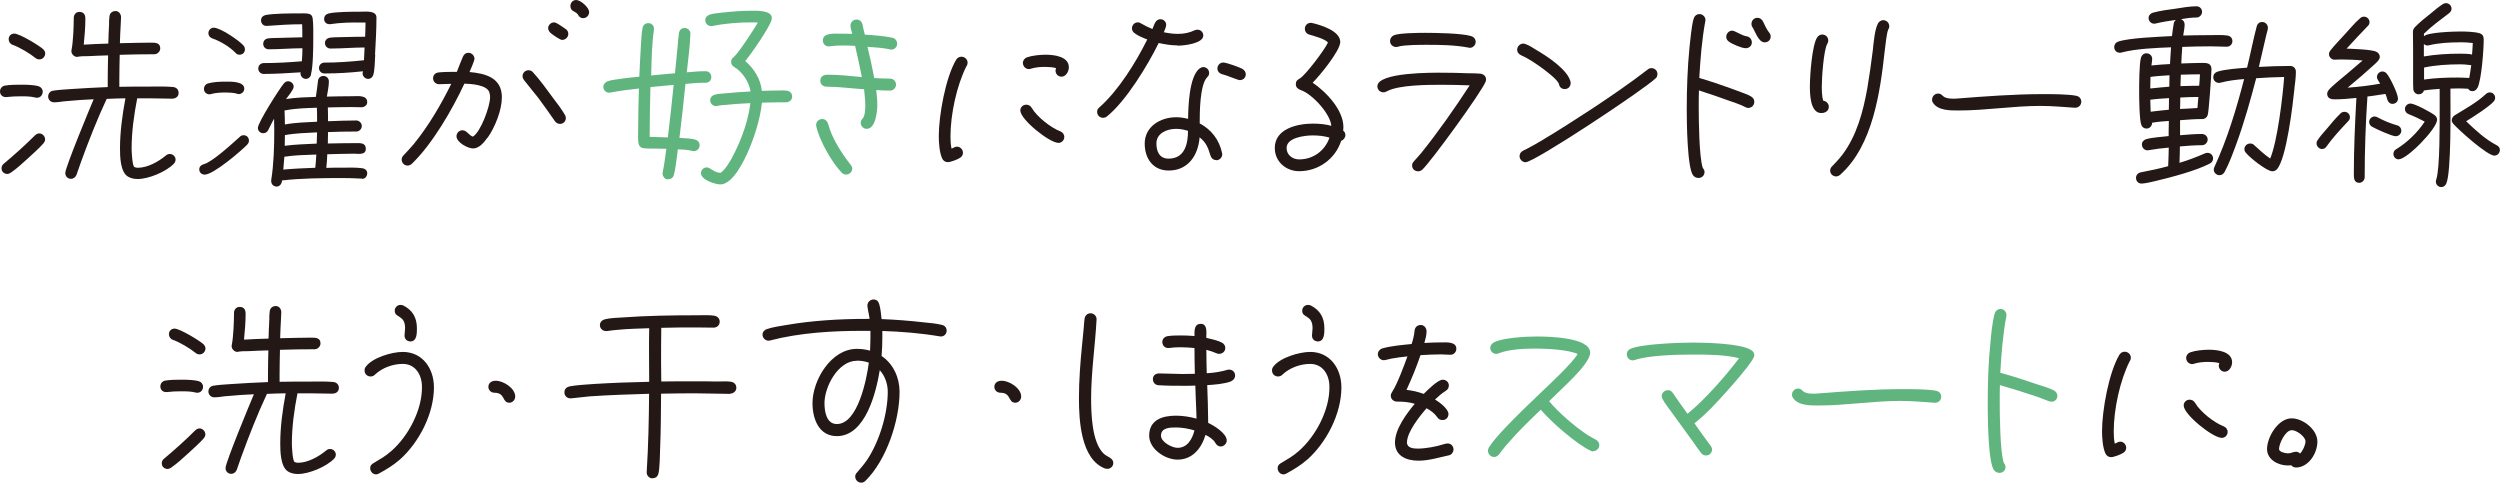 <?xml version="1.0" encoding="UTF-8"?><svg id="b" xmlns="http://www.w3.org/2000/svg" width="262.71" height="50.71" viewBox="0 0 262.71 50.71"><g id="c"><path d="M3.9,10.27c-.06,0-.12,0-.19-.02-.5-.13-1.03-.13-1.53-.13s-1.01.02-1.49.08h-.1c-.34,0-.59-.25-.59-.59,0-.29.19-.54.48-.61.59-.1,1.22-.1,1.81-.1.5,0,1.32.02,1.78.17.25.08.42.31.42.57,0,.34-.25.63-.59.63ZM4.58,15.05c-.48.55-1.07,1.05-1.6,1.55-.59.53-1.2,1.11-1.85,1.55-.1.06-.23.13-.36.13-.34,0-.61-.25-.61-.59,0-.21.08-.36.23-.48,1.13-.95,2.23-1.93,3.28-2.98.13-.12.27-.21.46-.21.32,0,.61.29.61.63,0,.15-.06.27-.17.4ZM4.14,6.24c-.17,0-.29-.04-.42-.15-.59-.48-1.68-1.13-2.39-1.38-.25-.08-.42-.32-.42-.59,0-.34.25-.59.59-.59.55,0,2.6,1.24,3.04,1.64.12.13.21.27.21.44,0,.34-.27.63-.61.63ZM18.14,10.37c-.84,0-1.68-.04-2.52-.04h-1.2c-.34,1.72-.59,3.53-.59,5.29,0,.21.06,1.8.29,1.93.13.06.23.08.36.08,1.03,0,2.18-.65,2.94-1.28.13-.11.25-.17.42-.17.34,0,.61.27.61.59,0,.19-.08.34-.21.46-.8.82-2.62,1.58-3.76,1.58-.36,0-.71-.06-1.03-.25-.82-.48-.84-2.16-.84-2.96,0-1.76.25-3.55.57-5.27-.65.02-1.32.02-1.97.06-1.01,2.16-1.89,4.41-2.71,6.66-.17.44-.29.88-.46,1.32-.11.25-.31.42-.59.42-.34,0-.59-.27-.59-.61,0-.59,2.56-6.76,2.98-7.75-.92.04-1.87.1-2.79.19-.44.02-.88.13-1.32.13h-.06c-.34,0-.61-.27-.61-.61,0-.31.21-.57.52-.61.59-.1,1.22-.12,1.83-.17,1.3-.08,2.6-.17,3.91-.21v-.71c0-.86.02-1.74.04-2.62-.69.02-1.39.04-2.08.08-.34,0-.76,0-1.09.06-.02,0-.06.02-.08.02-.31,0-.61-.29-.61-.61,0-.06.02-.11.02-.15.17-.86.23-2.44.23-3.34,0-.34.23-.63.59-.63.48,0,.63.31.63.73,0,.9-.08,1.81-.17,2.71.86-.06,1.72-.08,2.58-.11.02-.67.04-1.32.08-1.99,0-.27,0-.57.04-.86.04-.36.29-.57.65-.57s.57.34.57.65c0,.29-.04.59-.04.86-.04.63-.06,1.24-.08,1.87,1.09-.02,2.2-.06,3.3-.06.44,0,.94.02.94.61,0,.31-.29.61-.61.61-1.22,0-2.44.02-3.65.06-.02.88-.04,1.76-.04,2.65v.71c.94-.02,1.89-.02,2.83-.02.82,0,2.02-.04,2.81.04.36.04.59.27.59.63s-.29.59-.63.59Z" fill="#231815"/><path d="M26,15.18c-.69.71-3.57,3.17-4.49,3.17-.32,0-.57-.23-.57-.54,0-.29.19-.48.46-.55.92-.23,3.09-2.25,3.82-2.9.1-.11.25-.15.4-.15.31,0,.54.25.54.57,0,.15-.06.29-.17.4ZM25.09,9.89c-.08,0-.17-.02-.25-.06-.25-.08-.82-.11-1.09-.11-.5,0-1.09.02-1.6.17-.06.02-.08.02-.15.02-.32,0-.57-.25-.57-.57,0-.27.17-.5.42-.57.59-.17,1.28-.19,1.89-.19.53,0,1.93-.04,1.93.74,0,.31-.27.57-.59.57ZM25.18,5.75c-.17,0-.31-.06-.42-.19-.63-.65-1.62-1.24-2.46-1.53-.23-.08-.4-.27-.4-.55,0-.31.25-.57.57-.57.67,0,2.67,1.34,3.15,1.91.08.11.12.23.12.36,0,.34-.25.57-.57.57ZM38.03,18.77h-.06c-.67-.04-1.34-.06-2.02-.06-2.08,0-4.26.02-6.32.25,0,.34-.23.65-.59.65-.02,0-.06,0-.08-.02-.27-.04-.46-.27-.46-.55v-.11c.27-1.72.32-3.51.32-5.25,0-.4-.02-.8-.02-1.2-.23.38-.4.78-.61,1.18-.1.21-.29.34-.52.34-.32,0-.57-.23-.57-.57,0-.55,2.27-4.12,2.73-4.66.12-.15.27-.23.44-.23.32,0,.59.25.59.57s-.61,1.03-.8,1.3c1.03-.17,2.1-.19,3.13-.23.1-.59.15-1.11.23-1.7.04-.29.25-.5.57-.5s.57.25.57.57c0,.53-.13,1.07-.21,1.6.9-.02,1.81-.04,2.71-.04.52,0,1.53-.15,1.53.63,0,.34-.32.53-.61.53-.34,0-.67-.02-1.03-.02-.82,0-1.66.02-2.5.04.02.48.02.97.02,1.45.99-.04,2-.08,2.98-.08.29,0,.57.27.57.57,0,.32-.25.59-.57.59-.99,0-1.99.02-2.98.06,0,.4-.02.8-.02,1.2.96-.02,1.95-.04,2.92-.04.48,0,1.07-.06,1.07.61s-.82.5-1.24.5c-.92,0-1.87.04-2.81.06-.02.48-.04.95-.1,1.43.52-.02,1.05-.02,1.57-.02.69,0,1.53-.04,2.23.06.27.04.5.23.5.52,0,.32-.23.61-.55.59ZM32.69,7.85c-.08.25-.27.44-.55.44-.36,0-.63-.36-.55-.69-1.28.08-2.6.17-3.88.17-.32,0-.57-.25-.57-.57s.25-.57.57-.57c1.32,0,2.69-.08,4.01-.19.04-.46.06-.9.06-1.37-1.18,0-2.33.11-3.51.11h-.04c-.32,0-.57-.25-.57-.57s.21-.53.5-.57c.4-.06.86-.04,1.28-.06l2.33-.06c0-.46,0-.9-.02-1.37-1.22,0-2.46.08-3.67.17h-.08c-.31.02-.57-.25-.57-.57,0-.29.19-.5.48-.57.9-.17,2.56-.17,3.53-.17.29,0,.61-.02.9.02.32.04.48.21.52.52.08.63.06,1.55.06,2.18,0,.84-.02,2.96-.25,3.7ZM29.88,16.48l-.11,1.34c1.11-.1,2.25-.15,3.36-.19.06-.46.08-.92.11-1.39-1.11.04-2.27.06-3.36.23ZM33.32,12.47c0-.38,0-.78-.02-1.15-1.09.04-2.2.06-3.28.27-.04,0-.08.02-.12.02.02.48.04.99.04,1.47,1.11-.21,2.27-.23,3.38-.29v-.32ZM29.94,14.21c0,.38-.02.74-.02,1.11,1.11-.15,2.25-.17,3.36-.23l.04-1.18c-1.11.06-2.29.08-3.38.29ZM39.43,5.75c-.04.59-.04,1.51-.19,2.08-.06.25-.27.46-.55.46-.31,0-.59-.27-.59-.59,0-.06.04-.13.04-.21-1.34.15-2.71.23-4.05.23-.32,0-.57-.25-.57-.57s.25-.57.57-.57c1.36,0,2.79-.1,4.16-.25l.06-1.34c-1.18,0-2.35.11-3.53.11h-.06c-.31,0-.57-.25-.57-.57s.23-.53.53-.57c.42-.06.88-.04,1.32-.06.78-.02,1.57-.04,2.37-.04.02-.5.04-.99.04-1.49h-.4c-1.07-.02-2.23,0-3.3.17h-.1c-.32,0-.55-.23-.55-.55,0-.29.19-.5.46-.57.76-.19,2.56-.19,3.36-.19.55,0,1.68-.15,1.68.61,0,1.3-.08,2.62-.15,3.9Z" fill="#231815"/><path d="M51.22,14.47c-.34.48-.86,1.13-1.51,1.13-.57,0-1.74-.65-1.74-1.28,0-.34.27-.63.63-.63.46,0,.65.52,1.09.67.82-.48,1.81-3.17,1.81-4.14,0-.17-.02-.36-.08-.53-.27-.78-1.93-.88-2.62-.9-1.26,2.71-3.38,6.38-5.54,8.44-.13.1-.27.17-.44.17-.34,0-.61-.29-.61-.63,0-.17.06-.29.17-.42.38-.4.76-.8,1.11-1.22,1.55-1.91,2.83-4.09,3.93-6.32-.42,0-.86.04-1.28.04-.34,0-.63-.27-.63-.61,0-.36.23-.59.59-.63.59-.06,1.3-.06,1.91-.06.21-.53.4-1.05.63-1.58.11-.25.29-.42.59-.42.34,0,.63.29.63.63,0,.21-.42,1.15-.52,1.39,1.7.15,3.4.61,3.4,2.65,0,1.34-.71,3.13-1.49,4.24ZM58.86,13.02c-.23,0-.42-.11-.55-.29-.57-.82-1.13-1.62-1.72-2.41-.5-.65-1.03-1.26-1.53-1.91-.08-.11-.15-.25-.15-.4,0-.34.27-.63.63-.63.19,0,.36.08.48.23.78.86,1.47,1.83,2.16,2.77.38.5.9,1.18,1.2,1.72.06.1.08.21.08.31,0,.34-.27.61-.61.61ZM59.09,4.2c-.25,0-1.07-.59-1.26-.76-.12-.13-.23-.29-.23-.48,0-.32.29-.61.63-.61.27,0,.92.52,1.2.69.19.1.29.32.29.52,0,.34-.29.63-.63.63ZM61.29,1.91c-.27,0-.42-.13-.55-.36-.23-.4-.8-.31-.8-.92,0-.34.25-.63.61-.63.46,0,1.36.78,1.36,1.28,0,.34-.29.63-.63.63Z" fill="#231815"/><path d="M74.15,8.69c-.71,0-1.43.06-2.12.13-.19,1.89-.4,3.78-.63,5.67.4.02,1.32.06,1.68.19.27.08.44.29.44.59,0,.34-.27.61-.61.61-.06,0-.11,0-.17-.02-.48-.13-1.01-.15-1.51-.17-.11.76-.21,1.97-.42,2.69-.11.38-.36.46-.71.46-.25,0-.48-.36-.48-.59,0-.06.02-.1.02-.15.17-.82.27-1.64.38-2.46-.27,0-.57-.02-.84-.02-.48-.02-1.03.02-1.51-.04-.32-.04-.5-.19-.57-.5-.08-.42-.04-.99-.04-1.43,0-1.45.04-2.9.08-4.35-1.01.11-1.97.23-2.96.42-.04,0-.13.02-.17.02-.34,0-.61-.27-.61-.61,0-.27.19-.48.44-.59.55-.21,2.69-.42,3.34-.48.04-1.09.11-2.18.17-3.3.04-.59.06-1.22.17-1.81.06-.32.29-.52.61-.52.34,0,.59.25.59.59v.1c-.23,1.58-.25,3.21-.29,4.81.84-.08,1.66-.17,2.5-.23l.29-2.94c.04-.42.06-.86.13-1.28.04-.31.25-.54.59-.54s.63.27.61.61v.06c-.06,1.32-.23,2.67-.38,3.99.65-.06,1.32-.12,1.99-.12.34,0,.59.27.59.61s-.25.61-.59.61ZM68.35,9.15c-.04,1.74-.08,3.48-.08,5.23.63.04,1.28.02,1.91.06.23-1.85.42-3.67.61-5.52l-2.44.23ZM82.61,10.75h-.44c-.71,0-1.41.02-2.1.04-.17,1.62-.76,3.53-1.41,5.02-.44,1.03-1.64,3.57-2.96,3.57-.53,0-2.04-.48-2.04-1.18,0-.34.27-.61.61-.61.36,0,.8.57,1.43.57.04,0,.21-.13.23-.17.67-.63,1.32-2.02,1.68-2.83.59-1.36,1.07-2.86,1.24-4.32-.8.04-1.62.08-2.41.17-.34.02-.73.04-1.07.12-.04.02-.08.02-.13.02-.34,0-.61-.29-.61-.61s.21-.5.48-.59c.38-.1.82-.12,1.2-.15.84-.08,1.7-.15,2.56-.19-.15-.99-.84-2.04-1.7-2.56-.21-.13-.34-.29-.34-.55,0-.23.08-.34.25-.48.55-.46,2.16-2.96,2.56-3.65-.19,0-.38-.02-.57-.02-1.39,0-2.83.1-4.2.38-.04,0-.08.02-.13.02-.34,0-.63-.29-.63-.63,0-.29.21-.5.48-.59.42-.13.9-.15,1.34-.21.99-.11,2.02-.19,3.02-.19.54,0,2.16-.08,2.16.78,0,.69-2.27,3.88-2.79,4.51.92.78,1.62,1.91,1.74,3.13.61-.02,1.2-.04,1.81-.04.55,0,1.37-.13,1.37.67,0,.36-.34.57-.65.57Z" fill="#60b57f"/><path d="M88.93,18.35c-.19,0-.36-.08-.48-.21-1.03-1.05-2.37-3.42-2.67-4.87,0-.04-.02-.08-.02-.13,0-.36.29-.63.65-.63.31,0,.52.21.61.5.4,1.51,1.41,3.09,2.37,4.3.11.13.17.25.17.42,0,.34-.31.61-.63.61ZM93.64,5.21s-.06-.02-.11-.02c-.61-.15-1.72-.23-2.37-.27.27,1.09.5,2.18.71,3.28.54.04,1.11.06,1.66.06.34,0,.63.29.63.63s-.29.63-.63.63c-.48,0-.97-.02-1.45-.06.06.53.11,1.05.11,1.58,0,.65-.17,2.5-1.11,2.5-.34,0-.63-.29-.63-.63,0-.19.06-.31.19-.44.27-.29.29-1.05.29-1.41,0-.57-.08-1.11-.13-1.68-1.32-.08-2.62-.27-3.95-.27-.34,0-.65-.25-.65-.61,0-.46.34-.65.76-.65,1.2,0,2.42.13,3.61.25-.21-1.09-.46-2.18-.71-3.28-.44-.02-.86-.04-1.3-.04s-.9.02-1.34.08c-.04,0-.08.02-.12.02-.36,0-.63-.27-.63-.63,0-.84,1.26-.71,1.83-.71.42,0,.84,0,1.26.02-.06-.25-.19-.61-.19-.86,0-.36.29-.65.63-.65.32,0,.55.21.63.5.08.36.15.74.25,1.09.94.06,1.93.13,2.88.32.29.06.52.31.52.63,0,.34-.29.63-.63.63Z" fill="#60b57f"/><path d="M101.58,6.91c-1.05,2.06-1.7,5.12-1.7,7.43,0,.44.02.86.11,1.28.19-.06.36-.21.57-.21.34,0,.63.29.63.65,0,.21-.1.38-.27.5-.25.19-1.03.48-1.32.48-.27,0-.48-.15-.59-.38-.29-.61-.36-1.68-.36-2.35,0-2.16.71-6.17,1.83-8.04.13-.19.31-.31.55-.31.36,0,.65.29.65.63,0,.13-.04.21-.08.32ZM111.21,15.01c-.92,0-3.99-2.44-3.99-3.4,0-.34.27-.61.63-.61.25,0,.44.12.57.34.55.94,2,2.08,3,2.46.25.1.42.32.42.59,0,.36-.29.63-.63.63ZM111.55,8.06c-.36,0-.63-.29-.63-.63,0-.1.02-.19.06-.27-.32-.1-.82-.13-1.16-.13-.5,0-1.01.04-1.49.19-.06.02-.12.04-.21.04-.34,0-.63-.29-.63-.65,0-.27.19-.5.44-.59.55-.19,1.39-.27,1.95-.27.86,0,2.44.17,2.44,1.32,0,.42-.29.99-.78.99Z" fill="#231815"/><path d="M123.73,4.77c-.67,0-1.32-.11-1.97-.25-1.13,2.31-3.46,6.15-5.46,7.73-.1.08-.25.13-.38.13-.36,0-.63-.27-.63-.63,0-.19.08-.34.23-.46,2.04-1.81,3.82-4.7,5.04-7.14-.44-.17-.97-.38-1.34-.67-.17-.13-.27-.29-.27-.5,0-.34.27-.63.61-.63.15,0,.23.04.34.11.4.23.78.42,1.2.59.19-.4.29-1.03.84-1.03.34,0,.61.27.61.59,0,.19-.17.61-.25.78.48.1.99.17,1.47.17.65,0,1.2-.11,1.78-.38.11-.04.19-.06.29-.06.34,0,.61.27.61.61,0,.86-2.08,1.07-2.71,1.07ZM127.8,16.82c-.31,0-.52-.21-.61-.5-.23-.8-.46-1.36-1.13-1.89-.15,1.89-1.2,3.49-3.25,3.49-1.66,0-2.52-1.28-2.52-2.83,0-1.8,1.66-2.77,3.3-2.77.42,0,.84.06,1.26.17.02-1.28.1-4.43,1.2-5.29.13-.08.23-.15.4-.15.34,0,.61.27.61.61,0,.21-.06.31-.21.46-.78.82-.78,3.78-.78,4.85,1.24.65,2.06,1.74,2.35,3.11,0,.04.02.08.02.13,0,.34-.29.63-.63.63ZM123.58,13.54c-.92,0-2.06.44-2.06,1.53,0,.84.31,1.6,1.28,1.6,1.7,0,2.04-1.55,2.04-2.92-.4-.13-.84-.21-1.26-.21ZM130.28,8.42c-.21,0-1.39-.52-1.81-.61-.29-.06-.54-.29-.54-.61,0-.34.27-.63.61-.63s1.81.52,2.08.71c.17.13.29.29.29.53,0,.36-.27.61-.63.61Z" fill="#231815"/><path d="M140.93,14.82c-.63,1.91-2.41,3.17-4.41,3.17-1.39,0-2.56-1.01-2.56-2.44,0-2.04,2.39-2.56,4.01-2.56.65,0,1.3.06,1.93.23-.1-1.28-2.04-3.38-3.23-3.76-.29-.11-.5-.29-.5-.61s.15-.46.4-.59c.61-.34,2.69-3.11,2.98-3.8-.42-.42-1.41-.65-1.95-.82-.29-.08-.48-.31-.48-.63,0-.34.27-.61.61-.61.06,0,.13,0,.17.02.9.21,2.94.82,2.94,1.99,0,.92-2.18,3.57-2.9,4.28,1.41.95,3.23,2.86,3.23,4.66,0,.13-.02.25-.02.38.15.11.23.29.23.46,0,.27-.19.52-.44.61ZM137.95,14.23c-.8,0-2.75.21-2.75,1.32,0,.74.63,1.2,1.32,1.2,1.47,0,2.71-.9,3.19-2.29-.57-.17-1.18-.23-1.76-.23Z" fill="#231815"/><path d="M156.11,8.59c-.42,1.09-5.69,8.33-6.63,9.22-.13.12-.27.19-.46.19-.36,0-.63-.25-.63-.61,0-.19.06-.29.19-.44l.76-.86c1.76-2.18,3.57-4.77,5.1-7.12-.99-.04-1.95-.06-2.94-.06-1.37,0-4.54,0-5.77.69-.13.06-.21.1-.36.1-.34,0-.63-.27-.63-.63,0-1.51,6-1.43,6.76-1.43.95,0,1.87.02,2.81.06.4,0,.84,0,1.24.04.34.04.61.25.61.61,0,.08-.02.17-.04.23ZM154.45,5.02s-.11-.02-.15-.02c-1.43-.27-2.92-.29-4.37-.29-.67,0-2.39,0-3,.19-.06.02-.15.04-.21.04-.36,0-.65-.27-.65-.63,0-.27.17-.5.42-.61.55-.23,2.58-.25,3.23-.25,1.11,0,3.86.04,4.87.34.27.08.48.31.48.61,0,.34-.29.63-.63.63Z" fill="#231815"/><path d="M164.43,9.36c-.34,0-.55-.21-.61-.52-.11-.46-1.45-1.45-1.79-1.7-.67-.48-1.41-.99-2.16-1.32-.25-.1-.44-.32-.44-.61,0-.34.32-.63.63-.63.08,0,.15.02.21.04.38.12.78.38,1.11.59,1.11.65,3.42,2.12,3.67,3.44v.08c0,.38-.27.63-.63.63ZM173.96,8.25c-1.2,1.16-12.7,8.8-13.65,8.8-.34,0-.63-.32-.63-.63,0-.29.15-.46.38-.59l.46-.23c.46-.23.92-.5,1.39-.78,1.87-1.11,3.7-2.29,5.52-3.48,1.95-1.3,3.86-2.6,5.71-4.03.13-.11.25-.15.4-.15.36,0,.63.27.63.61,0,.21-.06.36-.21.48Z" fill="#231815"/><path d="M183.71,11.34c-.13,0-.19-.02-.29-.08-.54-.29-1.18-.48-1.76-.69-1.03-.38-2.08-.73-3.13-1.07-.02.61-.02,1.22-.02,1.83,0,1.24.04,5.19.42,6.3.1.13.19.27.19.44,0,.36-.27.63-.63.63-.23,0-.4-.08-.55-.25-.65-.71-.69-5.77-.69-6.97,0-2.16.08-4.35.29-6.51.11-.9.19-2.08.42-2.96.08-.29.29-.53.63-.53s.63.29.63.63c0,.04-.02.08-.02.12-.36,1.97-.52,3.97-.63,5.96,1.47.44,2.94.95,4.37,1.49.34.13.78.27,1.07.46.21.13.34.29.34.57,0,.34-.27.63-.63.63ZM183.41,5.06c-.4,0-1.41-.44-1.74-.69-.17-.13-.27-.29-.27-.5,0-.36.29-.65.63-.65.27,0,1.01.52,1.49.59.34.04.57.32.57.65,0,.38-.31.61-.67.61ZM185.43,4.45c-.67,0-1.01-1.24-1.34-1.7-.02-.08-.04-.15-.04-.23,0-.36.27-.65.63-.65.27,0,.48.17.59.4.15.31.4.86.61,1.11.13.15.19.27.19.46,0,.36-.27.61-.63.61Z" fill="#231815"/><path d="M191.39,11.88c-1.18,0-1.2-2.02-1.2-2.81,0-1.16.23-4.45.8-5.19.13-.15.29-.25.5-.25.36,0,.63.27.63.63,0,.15-.04.23-.11.36-.38.69-.57,3.59-.57,4.49,0,.4.02,1.09.15,1.47.32.04.59.31.59.63,0,.46-.38.67-.8.67ZM198.41,3.15c-.15.29-.31,1.83-.36,2.23-.48,4.35-1.26,9.93-4.66,12.97-.13.11-.27.19-.44.19-.34,0-.63-.27-.63-.61,0-.19.08-.34.21-.46.36-.38.71-.74,1.05-1.18,1.53-2.02,2.2-4.54,2.64-6.99.23-1.34.42-2.71.59-4.07.06-.57.21-2.54.67-2.94.13-.1.25-.17.42-.17.36,0,.63.29.63.63,0,.19-.04.25-.13.4Z" fill="#231815"/><path d="M218.08,11.32h-.08c-1.2-.08-2.39-.19-3.59-.19-2.88,0-5.71.48-8.57.48h-.04c-.84,0-2.18.02-2.69-.84-.06-.08-.08-.19-.08-.29,0-.36.29-.65.63-.65.59,0,.29.54,1.57.54.17,0,.32,0,.48-.02,2.98-.23,5.96-.46,8.97-.46.94,0,2.58,0,3.48.17.32.06.55.29.55.63,0,.36-.29.63-.63.63Z" fill="#231815"/><path d="M234,4.91c-.57,0-1.13-.04-1.68-.04-1.01,0-2,.02-3,.06-.04.59-.08,1.15-.1,1.74.71-.02,1.45-.06,2.16-.06.5,0,1.01,0,1.01.67,0,.48-.29,4.68-.4,4.81v.02c-.08.23-.29.4-.55.4-.8,0-1.57.06-2.35.12v1.58c.76-.06,1.53-.13,2.29-.13.34,0,.61.25.61.59,0,.31-.27.59-.59.59-.78,0-1.55.06-2.33.13,0,.57-.02,1.16-.04,1.72.92-.27,1.79-.61,2.67-.99.08-.04.17-.06.27-.06.34,0,.59.27.59.59,0,.23-.13.42-.31.52-1.47.78-4.07,1.45-5.73,1.85-.46.11-.95.23-1.41.27h-.08c-.34,0-.57-.27-.57-.59s.21-.53.5-.59c.97-.19,1.93-.38,2.88-.65.04-.65.04-1.3.06-1.95-.71.06-1.41.15-2.1.27-.04,0-.08.02-.13.02-.34,0-.59-.29-.59-.63,0-.27.21-.48.46-.55.67-.19,1.66-.23,2.35-.32v-.52c0-.36.02-.71.02-1.07-.59.04-1.18.08-1.76.19,0,.34-.25.61-.59.61-.25,0-.46-.15-.54-.38-.21-.52-.23-2.81-.23-3.46,0-.74,0-2.94.19-3.61.08-.27.29-.46.59-.46s.59.25.59.57c0,.23-.06.48-.08.71.65-.08,1.3-.11,1.95-.15l.11-1.76c-1.53.06-3.74.15-5.21.55-.06.02-.11.02-.17.02-.34,0-.59-.25-.59-.59,0-.27.15-.48.4-.57,1.09-.4,4.43-.52,5.67-.59.06-.44.1-.9.19-1.34.02-.15.11-.27.23-.36-.71.1-1.45.21-2.14.38-.06.02-.08.02-.15.02-.32,0-.59-.27-.59-.59,0-.29.21-.5.46-.57.78-.21,1.62-.32,2.39-.42.71-.11,1.47-.25,2.18-.25.34,0,.59.25.59.59,0,.31-.27.59-.59.59-.53,0-1.09.08-1.62.17.23.08.38.31.38.57,0,.34-.1.8-.15,1.15.97-.02,1.91-.04,2.88-.04.57,0,1.18-.04,1.74.04.32.04.55.25.55.59s-.27.59-.59.59ZM225.98,8.08c0,.4-.02.82-.02,1.22.67-.08,1.32-.13,2-.19,0-.4.02-.8.02-1.2-.67.04-1.34.08-2,.17ZM225.96,10.48l.04,1.26c.63-.08,1.28-.15,1.91-.21,0-.4.02-.82.02-1.22-.65.04-1.32.08-1.97.17ZM229.11,10.25c0,.4,0,.8-.02,1.2.61-.02,1.22-.06,1.83-.1.02-.38.06-.78.1-1.16-.63,0-1.28.02-1.91.06ZM229.17,7.85l-.04,1.2c.65-.02,1.32-.04,1.97-.04.04-.4.06-.8.08-1.2-.67,0-1.34.02-2.02.04ZM241.12,9.22c-.17,1.66-.84,7.5-1.87,8.59-.12.12-.29.19-.46.19-.59,0-2.39-1.45-2.77-1.93-.11-.13-.17-.23-.17-.4,0-.34.29-.59.61-.59.19,0,.32.06.44.19.55.5,1.05.97,1.66,1.39.76-1.78,1.32-6.51,1.47-8.57-.99.02-1.95.06-2.94.13-.61,2.33-1.26,4.64-2.08,6.89-.36.97-.76,2.08-1.24,2.96-.13.21-.29.34-.55.34-.31,0-.59-.27-.59-.59,0-.08.02-.17.06-.25,1.37-2.98,2.31-6.09,3.13-9.26-.84.06-1.68.17-2.5.38-.04.02-.11.02-.15.02-.34,0-.59-.27-.59-.59,0-.29.17-.5.44-.59.74-.25,2.31-.36,3.11-.42.36-1.43.63-2.9,1.01-4.32.06-.27.27-.48.57-.48.34,0,.61.27.61.61,0,.21-.1.46-.15.67l-.8,3.44c1.09-.06,2.18-.1,3.28-.1.36,0,.61.25.61.61,0,.57-.08,1.16-.15,1.7Z" fill="#231815"/><path d="M246.77,12.72c-.8.86-1.62,1.72-2.29,2.67-.11.17-.27.27-.48.27-.29,0-.57-.29-.57-.59,0-.1.02-.21.08-.29.27-.44.67-.86,1.01-1.26.46-.55.92-1.11,1.43-1.6.1-.11.25-.17.42-.17.32,0,.57.25.57.57,0,.15-.06.29-.17.4ZM251.43,10.92c-.29,0-.5-.21-.57-.48-.04-.21-.11-.38-.19-.57-.63.08-1.26.21-1.89.27-.19,2.81-.29,5.67-.29,8.48,0,.31-.25.59-.57.59-.53,0-.57-.46-.57-.86,0-2.69.12-5.38.27-8.06-.76.08-1.53.15-2.29.15-.38,0-.78-.1-.78-.59,0-.15.06-.25.15-.38.29-.38,1.47-1.32,1.87-1.66l1.7-1.45c-.74-.08-1.49-.11-2.23-.11-.23,0-.48.02-.73.02-.29,0-.57-.27-.57-.57,0-.15.04-.25.12-.36.36-.48,1.11-1.26,1.53-1.72.46-.5,1.13-1.3,1.64-1.72.13-.11.23-.15.4-.15.31,0,.57.27.57.57,0,.19-.06.29-.19.42-.76.78-1.49,1.57-2.22,2.37.59.02,2.69.08,3.15.34.19.1.34.29.34.52,0,.15-.06.25-.15.38-.23.29-.59.57-.86.82-.57.53-1.15,1.01-1.74,1.51l-.63.53c1.13-.08,2.29-.21,3.42-.42-.11-.21-.34-.46-.34-.69,0-.31.25-.59.57-.59.19,0,.34.08.46.23.34.38,1.18,2.12,1.18,2.62,0,.32-.25.55-.57.55ZM251.77,14.32c-.42,0-2.12-.78-2.52-1.01-.17-.1-.29-.29-.29-.5,0-.31.27-.57.57-.57.11,0,.21.04.29.08.67.36,1.36.65,2.1.86.25.06.42.29.42.54,0,.32-.25.59-.57.59ZM252.08,16.75c-.32,0-.57-.25-.57-.57,0-.23.11-.4.29-.5,1.15-.69,2.27-1.79,3-2.9-.55-.29-1.09-.55-1.68-.78-.23-.08-.4-.29-.4-.55,0-.31.27-.57.59-.57.44,0,2.22.95,2.58,1.26.13.13.21.27.21.44,0,.94-3.15,4.16-4.03,4.16ZM260.33,9.24c-.1.19-.27.34-.5.34-.08,0-.17-.02-.25-.04-.08-.06-.17-.12-.21-.21-.34-.02-.67-.04-1.01-.04-.27,0-.57.02-.86.02,0,2.02.11,8.78-.44,9.99-.1.21-.27.36-.52.36-.32,0-.57-.27-.57-.57,0-.08.02-.15.04-.23.4-1.09.36-6.11.36-7.52v-2c-.55.04-1.11.08-1.66.17-.06.25-.29.4-.54.4-.32,0-.55-.25-.57-.55-.02-.29-.02-.61-.02-.9v-2.04c0-1.03,0-2.08-.02-3.11.06-.12-.04-.17.17-.4v-.02c.53-.54,1.13-1.03,1.72-1.49.4-.34.82-.69,1.26-.97.1-.06.19-.1.32-.1.31,0,.59.25.59.59,0,.19-.11.34-.25.46-.9.69-1.85,1.37-2.65,2.16v.27c.38-.42,3.17-.5,3.78-.5.57,0,1.55.02,2.08.19.34.11.42.36.42.67,0,1.03-.23,4.22-.65,5.06ZM258.47,4.45c-1.07,0-2.2.06-3.23.31-.04.02-.11.02-.15.02-.15,0-.27-.06-.38-.15v1.3c1.22-.21,2.52-.29,3.76-.29.23,0,1.11,0,1.3.1.04-.4.06-.82.08-1.22-.46-.06-.92-.08-1.39-.08ZM259.56,6.84s-.08-.02-.13-.02c-.31-.04-.61-.06-.92-.06-1.2,0-2.6.08-3.78.34v1.26c1.15-.17,2.33-.21,3.49-.21.42,0,.84.02,1.26.04.08-.46.15-.9.21-1.36-.04,0-.08.02-.13.02ZM262.14,16.36c-.76,0-3.72-2.65-4.33-3.34-.08-.11-.17-.21-.17-.36,0-.23.11-.4.29-.53,1.11-.69,2.33-1.34,3.3-2.25.13-.11.25-.17.42-.17.29,0,.55.25.55.55,0,.17-.04.27-.15.4-.46.54-2.23,1.68-2.9,2.08.97.92,2.02,1.91,3.21,2.52.21.11.34.27.34.5,0,.31-.25.59-.57.59Z" fill="#231815"/><path d="M20.75,41.27c-.06,0-.12,0-.19-.02-.5-.13-1.03-.13-1.53-.13s-1.01.02-1.49.08h-.1c-.34,0-.59-.25-.59-.59,0-.29.19-.54.48-.61.59-.1,1.22-.1,1.81-.1.5,0,1.32.02,1.78.17.25.08.42.31.42.57,0,.34-.25.63-.59.63ZM21.42,46.05c-.48.55-1.07,1.05-1.6,1.55-.59.53-1.2,1.11-1.85,1.55-.1.06-.23.13-.36.13-.34,0-.61-.25-.61-.59,0-.21.08-.36.23-.48,1.13-.95,2.23-1.93,3.28-2.98.13-.12.27-.21.46-.21.32,0,.61.29.61.63,0,.15-.06.27-.17.4ZM20.98,37.24c-.17,0-.29-.04-.42-.15-.59-.48-1.68-1.13-2.39-1.38-.25-.08-.42-.32-.42-.59,0-.34.25-.59.59-.59.55,0,2.6,1.24,3.04,1.64.12.13.21.27.21.44,0,.34-.27.63-.61.63ZM34.98,41.37c-.84,0-1.68-.04-2.52-.04h-1.2c-.34,1.72-.59,3.53-.59,5.29,0,.21.06,1.8.29,1.93.13.06.23.08.36.08,1.03,0,2.18-.65,2.94-1.28.13-.11.25-.17.42-.17.34,0,.61.27.61.59,0,.19-.08.34-.21.46-.8.82-2.62,1.58-3.76,1.58-.36,0-.71-.06-1.03-.25-.82-.48-.84-2.16-.84-2.96,0-1.76.25-3.55.57-5.27-.65.02-1.32.02-1.97.06-1.01,2.16-1.89,4.41-2.71,6.66-.17.44-.29.88-.46,1.32-.11.25-.31.42-.59.42-.34,0-.59-.27-.59-.61,0-.59,2.56-6.76,2.98-7.75-.92.04-1.87.1-2.79.19-.44.02-.88.13-1.32.13h-.06c-.34,0-.61-.27-.61-.61,0-.31.21-.57.52-.61.59-.1,1.22-.12,1.83-.17,1.3-.08,2.6-.17,3.91-.21v-.71c0-.86.02-1.74.04-2.62-.69.02-1.39.04-2.08.08-.34,0-.76,0-1.09.06-.02,0-.06.02-.08.02-.31,0-.61-.29-.61-.61,0-.06.02-.11.02-.15.17-.86.23-2.44.23-3.34,0-.34.23-.63.59-.63.48,0,.63.31.63.73,0,.9-.08,1.81-.17,2.71.86-.06,1.72-.08,2.58-.11.02-.67.04-1.32.08-1.99,0-.27,0-.57.04-.86.04-.36.29-.57.65-.57s.57.34.57.65c0,.29-.04.59-.04.86-.04.63-.06,1.24-.08,1.87,1.09-.02,2.2-.06,3.3-.06.44,0,.94.02.94.61,0,.31-.29.61-.61.61-1.22,0-2.44.02-3.65.06-.02.88-.04,1.76-.04,2.65v.71c.94-.02,1.89-.02,2.83-.02.82,0,2.02-.04,2.81.04.36.04.59.27.59.63s-.29.59-.63.59Z" fill="#231815"/><path d="M41.98,48.32c-.67.59-1.41,1.03-2.18,1.45-.11.06-.17.08-.29.08-.34,0-.61-.31-.61-.65,0-.25.12-.4.34-.53.76-.46,1.22-.69,1.91-1.3,1.76-1.55,3.21-4.28,3.19-6.68v-.06c0-1.22-.67-2.39-2.02-2.39-1.03,0-2.14.4-2.9,1.11-.15.15-.27.21-.48.21-.36,0-.63-.27-.63-.63,0-.17.04-.29.15-.42.71-.94,2.73-1.53,3.86-1.53,2.1,0,3.28,1.76,3.28,3.72,0,2.77-1.55,5.79-3.61,7.62ZM43.11,35.89s-.06-.02-.08-.02c-.32-.04-.52-.29-.52-.61,0-.25.06-.53.06-.78,0-1.43-1.09-1.03-1.09-1.83,0-.34.27-.61.61-.61.1,0,.21.02.29.06.99.5,1.43,1.3,1.43,2.39,0,.5.02,1.39-.69,1.39Z" fill="#231815"/><path d="M53.53,42.32c-.8,0-.4-1.05-1.58-1.05-.34,0-.63-.27-.63-.61,0-.46.38-.65.78-.65.8,0,2.04.78,2.04,1.66,0,.34-.27.65-.61.65Z" fill="#231815"/><path d="M76.69,41.39c-1.24,0-2.5-.06-3.76-.06-1.15,0-2.31.02-3.46.04-.02,1.91-.02,3.82-.1,5.73-.02.61-.04,2.08-.17,2.62-.08.38-.32.54-.69.54-.31,0-.57-.34-.55-.61v-.08c.17-2.73.23-5.46.25-8.19-2.08.06-4.16.13-6.24.27l-1.95.21h-.08c-.36,0-.63-.27-.63-.63s.23-.55.55-.63c.57-.12,1.93-.21,2.54-.25,1.93-.12,3.88-.19,5.82-.23,0-1.87-.04-3.76,0-5.63-1.11.04-2.23.06-3.32.17-.38.02-.73.08-1.11.13h-.1c-.36,0-.65-.27-.65-.63,0-.31.23-.53.53-.61.46-.12,1.32-.17,1.83-.19,2.58-.19,5.21-.23,7.81-.23.46,0,1.39-.04,1.83.04.34.06.59.27.59.65,0,.34-.29.61-.63.61-.61,0-1.2-.02-1.81-.02-1.24,0-2.46,0-3.7.04-.02,1.22-.02,2.44-.02,3.65,0,.67.02,1.32.02,1.99,1.07-.02,2.14-.02,3.23-.02.9,0,1.81,0,2.71.02.44,0,.92-.04,1.34.02.36.04.61.27.61.65,0,.36-.34.61-.67.61Z" fill="#231815"/><path d="M98.88,35.35h-.11c-1.99-.34-4.01-.5-6.05-.57v.61c0,.67-.02,1.34-.08,2.02,1.24.82,1.89,2.29,1.89,3.76,0,3.06-1.39,7.2-3.59,9.36-.13.13-.27.19-.44.19-.34,0-.63-.29-.63-.63,0-.17.06-.32.19-.44.36-.42.71-.82,1.03-1.28,1.3-1.93,2.2-4.85,2.2-7.2,0-.82-.29-1.66-.84-2.27-.38,2.31-1.49,6.93-4.51,6.93-1.91,0-2.56-1.85-2.56-3.46,0-2.44,1.97-5.71,4.66-5.71.46,0,.95.06,1.39.19.02-.5.04-1.03.04-1.53v-.55h-.65c-3.21-.02-6.78.19-9.91,1.01-.06.02-.08.02-.15.02-.34,0-.63-.29-.63-.63,0-.29.19-.5.46-.59.63-.21,1.34-.31,1.99-.42,2.79-.48,5.65-.65,8.46-.65h.34c-.04-.4-.23-1.11-.23-1.41,0-.34.29-.63.65-.63.32,0,.5.19.59.48.15.48.19,1.07.25,1.58,1.47.06,2.94.17,4.41.34.63.06,1.32.12,1.93.27.29.06.5.29.5.61,0,.34-.27.61-.61.61ZM90.04,37.91c-1.97,0-3.4,2.73-3.4,4.45,0,.86.19,2.2,1.3,2.2,2.23,0,3.15-4.81,3.36-6.45-.4-.15-.84-.21-1.26-.21Z" fill="#231815"/><path d="M106.7,42.32c-.8,0-.4-1.05-1.58-1.05-.34,0-.63-.27-.63-.61,0-.46.38-.65.78-.65.8,0,2.04.78,2.04,1.66,0,.34-.27.65-.61.65Z" fill="#231815"/><path d="M116.36,49.27c-.06,0-.19-.02-.25-.04-2.54-.99-2.73-5.08-2.73-7.37,0-1.93.15-3.84.34-5.73l.17-1.74c.02-.29.04-.61.08-.9.06-.34.29-.57.63-.57s.65.29.63.63v.06c-.15,2.75-.57,5.5-.57,8.25,0,1.62.08,4.56,1.28,5.77.21.21.4.29.65.44.23.15.4.29.4.59,0,.34-.29.61-.63.61Z" fill="#231815"/><path d="M129.38,40.07c-.69.27-1.79.36-2.52.4.06,1.28.08,2.58.1,3.86v.11c.59.27,1.95,1.09,1.95,1.85,0,.31-.29.63-.63.63-.25,0-.44-.15-.57-.38-.21-.38-.65-.65-1.03-.84-.42,1.41-1.37,2.6-2.94,2.6-1.3,0-2.98-1.11-2.98-2.52,0-1.66,1.39-2.1,2.81-2.1.73,0,1.47.12,2.16.31,0-.76-.06-1.49-.08-2.25l-.04-1.22c-.4.02-.8.02-1.2.02-.88,0-1.79,0-2.67-.06-.36-.02-.59-.29-.59-.65,0-.38.29-.59.65-.59.8,0,1.62.06,2.44.06.44,0,.88-.02,1.32-.02-.02-.9-.04-1.81-.04-2.71-.48-.04-.97-.08-1.45-.08-.42,0-.82.02-1.24.08h-.08c-.36,0-.61-.29-.61-.63,0-.32.23-.55.52-.61.46-.08.99-.08,1.45-.08s.95.02,1.41.06c0-.52-.06-1.28.67-1.28s.57.99.57,1.47c.54.13,1.13.25,1.64.5.21.11.36.31.36.57,0,.34-.29.61-.63.61-.1,0-.17,0-.25-.04-.38-.17-.71-.27-1.11-.38,0,.82.02,1.64.04,2.46.74-.04,1.47-.15,2.18-.36.06-.02.13-.02.19-.02.34,0,.61.27.61.61,0,.29-.17.5-.42.61ZM123.58,44.92c-.65,0-1.58.02-1.58.86,0,.67,1.16,1.28,1.74,1.28,1.05,0,1.55-.94,1.78-1.83-.63-.19-1.3-.31-1.95-.31Z" fill="#231815"/><path d="M137.34,48.32c-.67.59-1.41,1.03-2.18,1.45-.11.06-.17.08-.29.08-.34,0-.61-.31-.61-.65,0-.25.12-.4.34-.53.76-.46,1.22-.69,1.91-1.3,1.76-1.55,3.21-4.28,3.19-6.68v-.06c0-1.22-.67-2.39-2.02-2.39-1.03,0-2.14.4-2.9,1.11-.15.15-.27.21-.48.21-.36,0-.63-.27-.63-.63,0-.17.04-.29.15-.42.71-.94,2.73-1.53,3.86-1.53,2.1,0,3.28,1.76,3.28,3.72,0,2.77-1.55,5.79-3.61,7.62ZM138.47,35.89s-.06-.02-.08-.02c-.32-.04-.52-.29-.52-.61,0-.25.06-.53.06-.78,0-1.43-1.09-1.03-1.09-1.83,0-.34.27-.61.61-.61.1,0,.21.02.29.06.99.5,1.43,1.3,1.43,2.39,0,.5.02,1.39-.69,1.39Z" fill="#231815"/><path d="M152.42,37.28c-.34,0-.67-.04-1.01-.04-.71,0-1.43.04-2.14.08-.42,1.24-.92,2.46-1.47,3.65.61.06,1.22.21,1.81.42.36-.36,1.49-1.49,1.99-1.49.36,0,.65.25.65.61,0,.25-.12.44-.34.57-.4.25-.76.57-1.11.9.44.27,1.41.97,1.41,1.53,0,.38-.27.63-.63.63-.23,0-.42-.1-.54-.29-.29-.42-.69-.71-1.13-.95-.69.78-2.06,2.5-2.06,3.59,0,.59.67.65,1.13.65.82,0,1.97-.21,2.73-.46.12-.04.27-.08.42-.08.36,0,.61.29.61.63,0,.27-.19.55-.46.61-1.07.23-2.12.57-3.23.57-1.22,0-2.46-.48-2.46-1.91s1.24-3.06,2.08-4.07c-.65-.19-1.22-.23-1.87-.23-.36,0-.65-.27-.65-.61,0-.17.06-.29.15-.42.53-.8,1.26-2.79,1.6-3.72-.57.06-1.13.13-1.68.23l-.63.15s-.13.02-.17.02c-.34,0-.63-.29-.63-.63,0-.29.21-.53.48-.61.94-.27,2.1-.36,3.07-.46.15-.46.27-.92.31-1.41.04-.36.29-.59.65-.59.38,0,.61.34.61.67,0,.4-.12.84-.23,1.22.59-.04,1.18-.06,1.76-.06.55,0,1.6-.1,1.6.67,0,.34-.27.63-.61.63Z" fill="#231815"/><path d="M167.43,47.44c-.08,0-.17-.02-.25-.06-1.47-.67-4.22-3.07-5.27-4.33-1.11,1.07-2.25,2.16-3.28,3.34-.25.27-.48.55-.71.84-.15.17-.25.36-.4.52-.15.17-.29.27-.53.27-.34,0-.63-.31-.63-.65,0-.13.04-.25.1-.36.46-.71,1.11-1.41,1.7-2.04,1.18-1.24,2.41-2.44,3.65-3.61.86-.82,3.46-3.23,3.97-4.16-.94-.46-3.32-.57-4.37-.57-1.2,0-2.81.06-3.93.5-.08.04-.17.06-.25.06-.34,0-.63-.29-.63-.63,0-.27.17-.46.4-.59.92-.48,3.4-.61,4.45-.61s5.65.04,5.65,1.7c0,.95-1.87,2.71-2.48,3.32l-1.83,1.78c1.01,1.22,2.75,2.71,4.07,3.57.27.17.55.31.82.46.23.13.38.32.38.59,0,.34-.29.63-.65.63Z" fill="#60b57f"/><path d="M184.29,37.53c-.34.92-3.7,4.58-4.49,5.38-.55.55-1.13,1.09-1.74,1.57.29.44.61.86.92,1.3.25.36.54.71.8,1.09.08.12.13.21.13.36,0,.36-.27.63-.63.63-.23,0-.38-.08-.52-.25-.27-.34-.52-.73-.78-1.09l-2.27-3.13c-.27-.4-.8-1.03-1.01-1.47-.04-.11-.08-.19-.08-.29,0-.34.29-.63.65-.63.27,0,.4.12.55.34.48.71.99,1.43,1.51,2.14,1.78-1.43,4.03-3.99,5.42-5.84-1.53-.38-3.34-.38-4.91-.38s-4.54.06-6.05.57c-.06.02-.15.04-.21.04-.36,0-.63-.29-.63-.65,0-.27.15-.46.4-.57,1.2-.52,5.19-.65,6.55-.65,1.28,0,5.04.08,6.11.78.21.13.34.29.34.55,0,.08-.02.15-.04.21Z" fill="#60b57f"/><path d="M203.36,42.32h-.08c-1.2-.08-2.39-.19-3.59-.19-2.88,0-5.71.48-8.57.48h-.04c-.84,0-2.18.02-2.69-.84-.06-.08-.08-.19-.08-.29,0-.36.29-.65.63-.65.59,0,.29.54,1.57.54.17,0,.32,0,.48-.02,2.98-.23,5.96-.46,8.97-.46.94,0,2.58,0,3.48.17.32.06.55.29.55.63,0,.36-.29.63-.63.63Z" fill="#60b57f"/><path d="M215.58,42.21c-.06,0-.19-.02-.25-.04l-1.2-.46c-1.32-.44-2.64-.86-3.97-1.24-.02.61-.02,1.22-.02,1.83,0,1.24.04,5.21.42,6.32.1.13.19.27.19.44,0,.36-.27.63-.63.63-.23,0-.4-.08-.55-.25-.67-.71-.69-5.79-.69-7.01,0-2.16.06-4.33.29-6.49.08-.9.19-2.06.42-2.94.08-.29.29-.53.63-.53.36,0,.63.29.63.65,0,.04-.02.08-.02.13-.36,1.95-.52,3.93-.63,5.92,1.3.36,2.6.78,3.88,1.22.48.15,1.32.4,1.74.63.23.13.38.32.38.59,0,.34-.29.61-.63.61Z" fill="#60b57f"/><path d="M223.82,37.91c-1.05,2.06-1.7,5.12-1.7,7.43,0,.44.02.86.11,1.28.19-.06.36-.21.57-.21.34,0,.63.29.63.65,0,.21-.1.38-.27.5-.25.19-1.03.48-1.32.48-.27,0-.48-.15-.59-.38-.29-.61-.36-1.68-.36-2.35,0-2.16.71-6.17,1.83-8.04.13-.19.31-.31.55-.31.36,0,.65.29.65.63,0,.13-.04.21-.08.32ZM233.46,46.01c-.92,0-3.99-2.44-3.99-3.4,0-.34.27-.61.63-.61.25,0,.44.12.57.34.55.94,2,2.08,3,2.46.25.1.42.32.42.59,0,.36-.29.63-.63.63ZM233.79,39.06c-.36,0-.63-.29-.63-.63,0-.1.02-.19.06-.27-.32-.1-.82-.13-1.16-.13-.5,0-1.01.04-1.49.19-.06.02-.12.04-.21.04-.34,0-.63-.29-.63-.65,0-.27.19-.5.44-.59.55-.19,1.39-.27,1.95-.27.86,0,2.44.17,2.44,1.32,0,.42-.29.99-.78.99Z" fill="#231815"/><path d="M241.25,49.12c-.19,0-.36-.08-.48-.23-.13.02-.25.02-.38.02-.99,0-2.16-.61-2.16-1.72,0-1.28,1.18-3.23,2.58-3.23,1.2,0,2.71,1.18,2.71,2.44s-.95,2.73-2.27,2.73ZM240.81,45.21c-.65,0-1.32,1.41-1.32,1.97,0,.34.71.46.95.46.31,0,.57-.17.82-.17.17,0,.31.06.44.19.27-.27.57-.88.57-1.28,0-.48-.92-1.18-1.45-1.18Z" fill="#231815"/></g></svg>